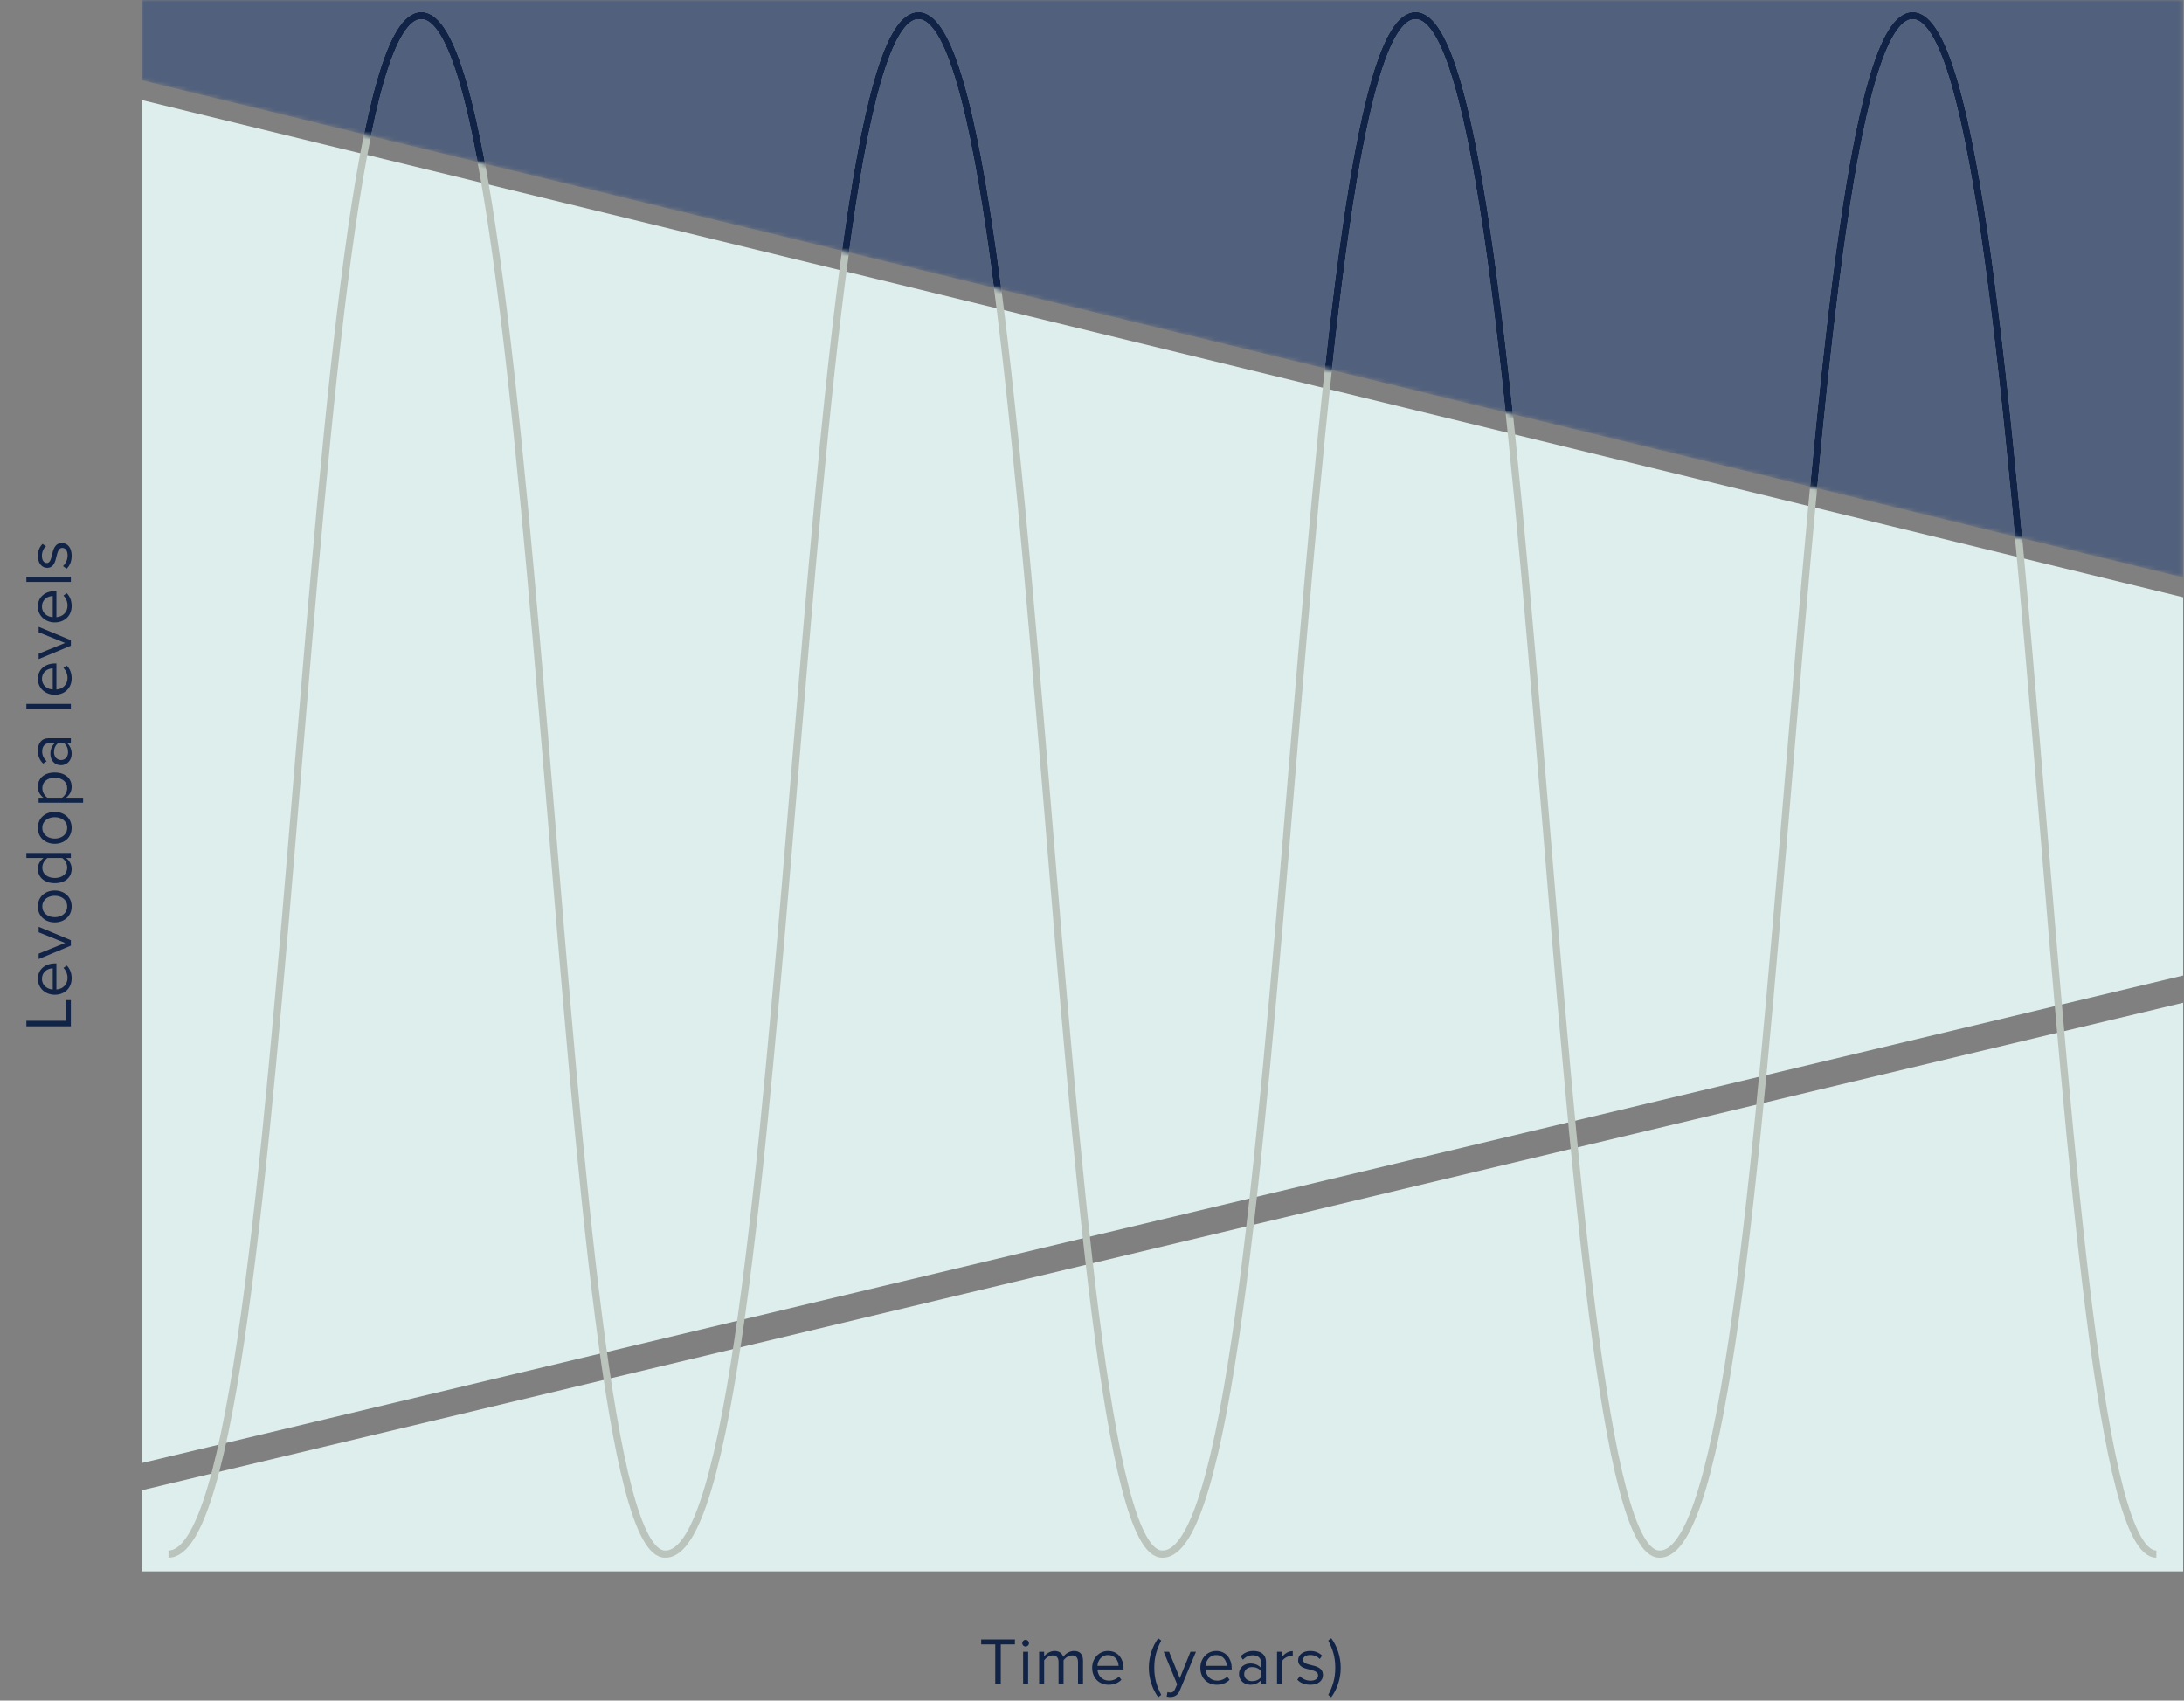 <svg width="524" height="408" viewBox="0 0 524 408" fill="none" xmlns="http://www.w3.org/2000/svg">
<rect x="0" y="0" width="524" height="408" fill="#808080" stroke="none"/>
<path d="M17 246.221L6.328 246.221L6.328 244.893L15.816 244.893L15.816 239.933L17 239.933L17 246.221ZM13.128 238.654C10.888 238.654 9.08 237.054 9.08 234.846C9.08 232.51 10.904 231.134 13.224 231.134L13.528 231.134L13.528 237.39C14.984 237.294 16.2 236.27 16.2 234.606C16.2 233.726 15.848 232.83 15.224 232.222L16.008 231.646C16.776 232.414 17.192 233.454 17.192 234.718C17.192 237.006 15.544 238.654 13.128 238.654ZM10.072 234.862C10.072 236.51 11.464 237.326 12.648 237.39L12.648 232.318C11.496 232.334 10.072 233.102 10.072 234.862ZM17 226.877L9.272 230.093L9.272 228.797L15.608 226.221L9.272 223.661L9.272 222.349L17 225.565L17 226.877ZM17.192 217.471C17.192 219.823 15.368 221.295 13.128 221.295C10.888 221.295 9.08 219.823 9.08 217.471C9.08 215.119 10.888 213.647 13.128 213.647C15.368 213.647 17.192 215.119 17.192 217.471ZM16.12 217.471C16.12 215.823 14.712 214.911 13.128 214.911C11.56 214.911 10.152 215.823 10.152 217.471C10.152 219.119 11.56 220.047 13.128 220.047C14.712 220.047 16.12 219.119 16.12 217.471ZM17 205.841L15.848 205.841C16.632 206.417 17.192 207.361 17.192 208.449C17.192 210.465 15.656 211.889 13.144 211.889C10.68 211.889 9.08 210.481 9.08 208.449C9.08 207.409 9.592 206.465 10.44 205.841L6.328 205.841L6.328 204.641L17 204.641L17 205.841ZM14.904 205.841L11.4 205.841C10.728 206.273 10.152 207.201 10.152 208.161C10.152 209.713 11.432 210.641 13.144 210.641C14.856 210.641 16.12 209.713 16.12 208.161C16.12 207.201 15.576 206.273 14.904 205.841ZM17.192 198.611C17.192 200.963 15.368 202.435 13.128 202.435C10.888 202.435 9.08 200.963 9.08 198.611C9.08 196.259 10.888 194.787 13.128 194.787C15.368 194.787 17.192 196.259 17.192 198.611ZM16.12 198.611C16.12 196.963 14.712 196.051 13.128 196.051C11.56 196.051 10.152 196.963 10.152 198.611C10.152 200.259 11.56 201.187 13.128 201.187C14.712 201.187 16.12 200.259 16.12 198.611ZM19.944 191.381L19.944 192.581L9.272 192.581L9.272 191.381L10.424 191.381C9.64 190.821 9.08 189.861 9.08 188.773C9.08 186.741 10.616 185.333 13.128 185.333C15.624 185.333 17.192 186.741 17.192 188.773C17.192 189.829 16.696 190.757 15.832 191.381L19.944 191.381ZM13.128 186.597C11.416 186.597 10.152 187.525 10.152 189.077C10.152 190.021 10.712 190.965 11.384 191.381L14.872 191.381C15.544 190.965 16.12 190.021 16.12 189.077C16.12 187.525 14.84 186.597 13.128 186.597ZM17 178.312L16.12 178.312C16.824 178.952 17.192 179.832 17.192 180.872C17.192 182.184 16.312 183.576 14.632 183.576C12.904 183.576 12.088 182.184 12.088 180.872C12.088 179.816 12.424 178.936 13.144 178.312L11.752 178.312C10.712 178.312 10.12 179.144 10.12 180.264C10.12 181.192 10.456 181.944 11.192 182.632L10.36 183.192C9.496 182.36 9.08 181.368 9.08 180.104C9.08 178.472 9.816 177.112 11.688 177.112L17 177.112L17 178.312ZM15.368 178.312L13.912 178.312C13.272 178.776 12.952 179.592 12.952 180.44C12.952 181.56 13.656 182.344 14.648 182.344C15.624 182.344 16.328 181.56 16.328 180.44C16.328 179.592 16.008 178.776 15.368 178.312ZM17 170.081L6.328 170.081L6.328 168.881L17 168.881L17 170.081ZM13.128 166.685C10.888 166.685 9.08 165.085 9.08 162.877C9.08 160.541 10.904 159.165 13.224 159.165L13.528 159.165L13.528 165.421C14.984 165.325 16.2 164.301 16.2 162.637C16.2 161.757 15.848 160.861 15.224 160.253L16.008 159.677C16.776 160.445 17.192 161.485 17.192 162.749C17.192 165.037 15.544 166.685 13.128 166.685ZM10.072 162.893C10.072 164.541 11.464 165.357 12.648 165.421L12.648 160.349C11.496 160.365 10.072 161.133 10.072 162.893ZM17 154.908L9.272 158.124L9.272 156.828L15.608 154.252L9.272 151.692L9.272 150.38L17 153.596L17 154.908ZM13.128 149.326C10.888 149.326 9.08 147.726 9.08 145.518C9.08 143.182 10.904 141.806 13.224 141.806L13.528 141.806L13.528 148.062C14.984 147.966 16.2 146.942 16.2 145.278C16.2 144.398 15.848 143.502 15.224 142.894L16.008 142.318C16.776 143.086 17.192 144.126 17.192 145.39C17.192 147.678 15.544 149.326 13.128 149.326ZM10.072 145.534C10.072 147.182 11.464 147.998 12.648 148.062L12.648 142.99C11.496 143.006 10.072 143.774 10.072 145.534ZM17 139.612L6.328 139.612L6.328 138.412L17 138.412L17 139.612ZM15.976 136.441L15.112 135.817C15.704 135.305 16.216 134.329 16.216 133.273C16.216 132.089 15.688 131.449 14.936 131.449C14.088 131.449 13.816 132.393 13.56 133.433C13.256 134.745 12.904 136.233 11.304 136.233C10.104 136.233 9.08 135.193 9.08 133.353C9.08 132.041 9.576 131.113 10.2 130.489L11.032 131.049C10.472 131.513 10.056 132.361 10.056 133.353C10.056 134.409 10.536 135.065 11.224 135.065C11.976 135.065 12.216 134.185 12.456 133.177C12.76 131.833 13.144 130.281 14.856 130.281C16.152 130.281 17.192 131.321 17.192 133.321C17.192 134.585 16.808 135.657 15.976 136.441Z" fill="#112447"/>
<path d="M34 377H523.792V240.569L34 357.54V377Z" fill="#DEEEEC"/>
<mask id="mask0_7542_10711" style="mask-type:alpha" maskUnits="userSpaceOnUse" x="34" y="0" width="490" height="139">
<path d="M523.792 0H34V19.245L523.792 138.542V0Z" fill="#007CB5"/>
</mask>
<g mask="url(#mask0_7542_10711)">
<path d="M523.792 0H34V19.245L523.792 138.542V0Z" fill="#193B79" fill-opacity="0.45"/>
</g>
<path d="M34 24V351.008L523.792 234.036V143.297L34 24Z" fill="#DEEEEC"/>
<path d="M517.366 372.846C491.155 372.846 488.594 4.325 458.959 3.748C429.324 3.172 428.958 372.846 398.247 372.846H398.094C371.883 372.846 369.322 4.325 339.687 3.748C310.051 3.172 309.686 372.846 278.975 372.846H278.821C252.61 372.846 250.049 4.325 220.414 3.748C190.779 3.172 190.413 372.846 159.702 372.846H159.549C133.338 372.846 130.777 4.325 101.142 3.748C71.506 3.172 71.141 372.846 40.43 372.846" stroke="#BBC4BC" stroke-width="1.732" stroke-miterlimit="10"/>
<mask id="mask1_7542_10711" style="mask-type:alpha" maskUnits="userSpaceOnUse" x="34" y="0" width="490" height="139">
<path d="M523.792 0H34V19.245L523.792 138.542V0Z" fill="white"/>
<path d="M523.792 0H34V19.245L523.792 138.542V0Z" fill="#193B79" fill-opacity="0.45"/>
</mask>
<g mask="url(#mask1_7542_10711)">
<path d="M517.366 372.846C491.155 372.846 488.594 4.325 458.959 3.748C429.324 3.172 428.958 372.846 398.247 372.846H398.094C371.883 372.846 369.322 4.325 339.687 3.748C310.051 3.172 309.686 372.846 278.975 372.846H278.821C252.61 372.846 250.049 4.325 220.414 3.748C190.779 3.172 190.413 372.846 159.702 372.846H159.549C133.338 372.846 130.777 4.325 101.142 3.748C71.506 3.172 71.141 372.846 40.43 372.846" stroke="#112447" stroke-width="1.732" stroke-miterlimit="10"/>
</g>
<path d="M238.786 404V394.512H235.41V393.328H243.506V394.512H240.114V404H238.786ZM246.065 395.024C245.633 395.024 245.265 394.672 245.265 394.224C245.265 393.776 245.633 393.408 246.065 393.408C246.513 393.408 246.881 393.776 246.881 394.224C246.881 394.672 246.513 395.024 246.065 395.024ZM245.473 404V396.272H246.673V404H245.473ZM258.645 404V398.752C258.645 397.776 258.213 397.152 257.221 397.152C256.421 397.152 255.573 397.728 255.173 398.336V404H253.973V398.752C253.973 397.776 253.557 397.152 252.549 397.152C251.765 397.152 250.933 397.728 250.517 398.352V404H249.317V396.272H250.517V397.392C250.837 396.896 251.877 396.08 253.013 396.08C254.197 396.08 254.869 396.72 255.093 397.52C255.525 396.816 256.565 396.08 257.685 396.08C259.093 396.08 259.845 396.864 259.845 398.416V404H258.645ZM262.041 400.128C262.041 397.888 263.641 396.08 265.849 396.08C268.185 396.08 269.561 397.904 269.561 400.224V400.528H263.305C263.401 401.984 264.425 403.2 266.089 403.2C266.969 403.2 267.865 402.848 268.473 402.224L269.049 403.008C268.281 403.776 267.241 404.192 265.977 404.192C263.689 404.192 262.041 402.544 262.041 400.128ZM265.833 397.072C264.185 397.072 263.369 398.464 263.305 399.648H268.377C268.361 398.496 267.593 397.072 265.833 397.072ZM277.89 407.184C276.45 405.216 275.634 402.688 275.634 400.112C275.634 397.536 276.45 395.024 277.89 393.04L278.61 393.584C277.586 395.616 276.946 397.44 276.946 400.112C276.946 402.768 277.586 404.608 278.61 406.624L277.89 407.184ZM280.108 405.936C280.284 406.016 280.572 406.064 280.764 406.064C281.292 406.064 281.644 405.888 281.916 405.248L282.428 404.08L279.196 396.272H280.492L283.068 402.608L285.628 396.272H286.94L283.068 405.568C282.604 406.688 281.82 407.12 280.796 407.136C280.54 407.136 280.14 407.088 279.916 407.024L280.108 405.936ZM287.994 400.128C287.994 397.888 289.594 396.08 291.802 396.08C294.138 396.08 295.514 397.904 295.514 400.224V400.528H289.258C289.354 401.984 290.378 403.2 292.042 403.2C292.922 403.2 293.818 402.848 294.426 402.224L295.002 403.008C294.234 403.776 293.194 404.192 291.93 404.192C289.642 404.192 287.994 402.544 287.994 400.128ZM291.786 397.072C290.138 397.072 289.322 398.464 289.258 399.648H294.33C294.314 398.496 293.546 397.072 291.786 397.072ZM302.54 404V403.12C301.9 403.824 301.02 404.192 299.98 404.192C298.668 404.192 297.276 403.312 297.276 401.632C297.276 399.904 298.668 399.088 299.98 399.088C301.036 399.088 301.916 399.424 302.54 400.144V398.752C302.54 397.712 301.708 397.12 300.588 397.12C299.66 397.12 298.908 397.456 298.22 398.192L297.66 397.36C298.492 396.496 299.484 396.08 300.748 396.08C302.38 396.08 303.74 396.816 303.74 398.688V404H302.54ZM302.54 402.368V400.912C302.076 400.272 301.26 399.952 300.412 399.952C299.292 399.952 298.508 400.656 298.508 401.648C298.508 402.624 299.292 403.328 300.412 403.328C301.26 403.328 302.076 403.008 302.54 402.368ZM306.395 404V396.272H307.595V397.52C308.219 396.704 309.115 396.112 310.171 396.112V397.344C310.027 397.312 309.883 397.296 309.691 397.296C308.955 397.296 307.947 397.904 307.595 398.528V404H306.395ZM311.255 402.976L311.879 402.112C312.391 402.704 313.367 403.216 314.423 403.216C315.607 403.216 316.247 402.688 316.247 401.936C316.247 401.088 315.303 400.816 314.263 400.56C312.951 400.256 311.463 399.904 311.463 398.304C311.463 397.104 312.503 396.08 314.343 396.08C315.655 396.08 316.583 396.576 317.207 397.2L316.647 398.032C316.183 397.472 315.335 397.056 314.343 397.056C313.287 397.056 312.631 397.536 312.631 398.224C312.631 398.976 313.511 399.216 314.519 399.456C315.863 399.76 317.415 400.144 317.415 401.856C317.415 403.152 316.375 404.192 314.375 404.192C313.111 404.192 312.039 403.808 311.255 402.976ZM320.366 400.112C320.366 397.44 319.726 395.616 318.686 393.584L319.406 393.04C320.862 395.024 321.678 397.536 321.678 400.112C321.678 402.688 320.862 405.216 319.406 407.184L318.686 406.624C319.726 404.608 320.366 402.768 320.366 400.112Z" fill="#112447"/>
</svg>
